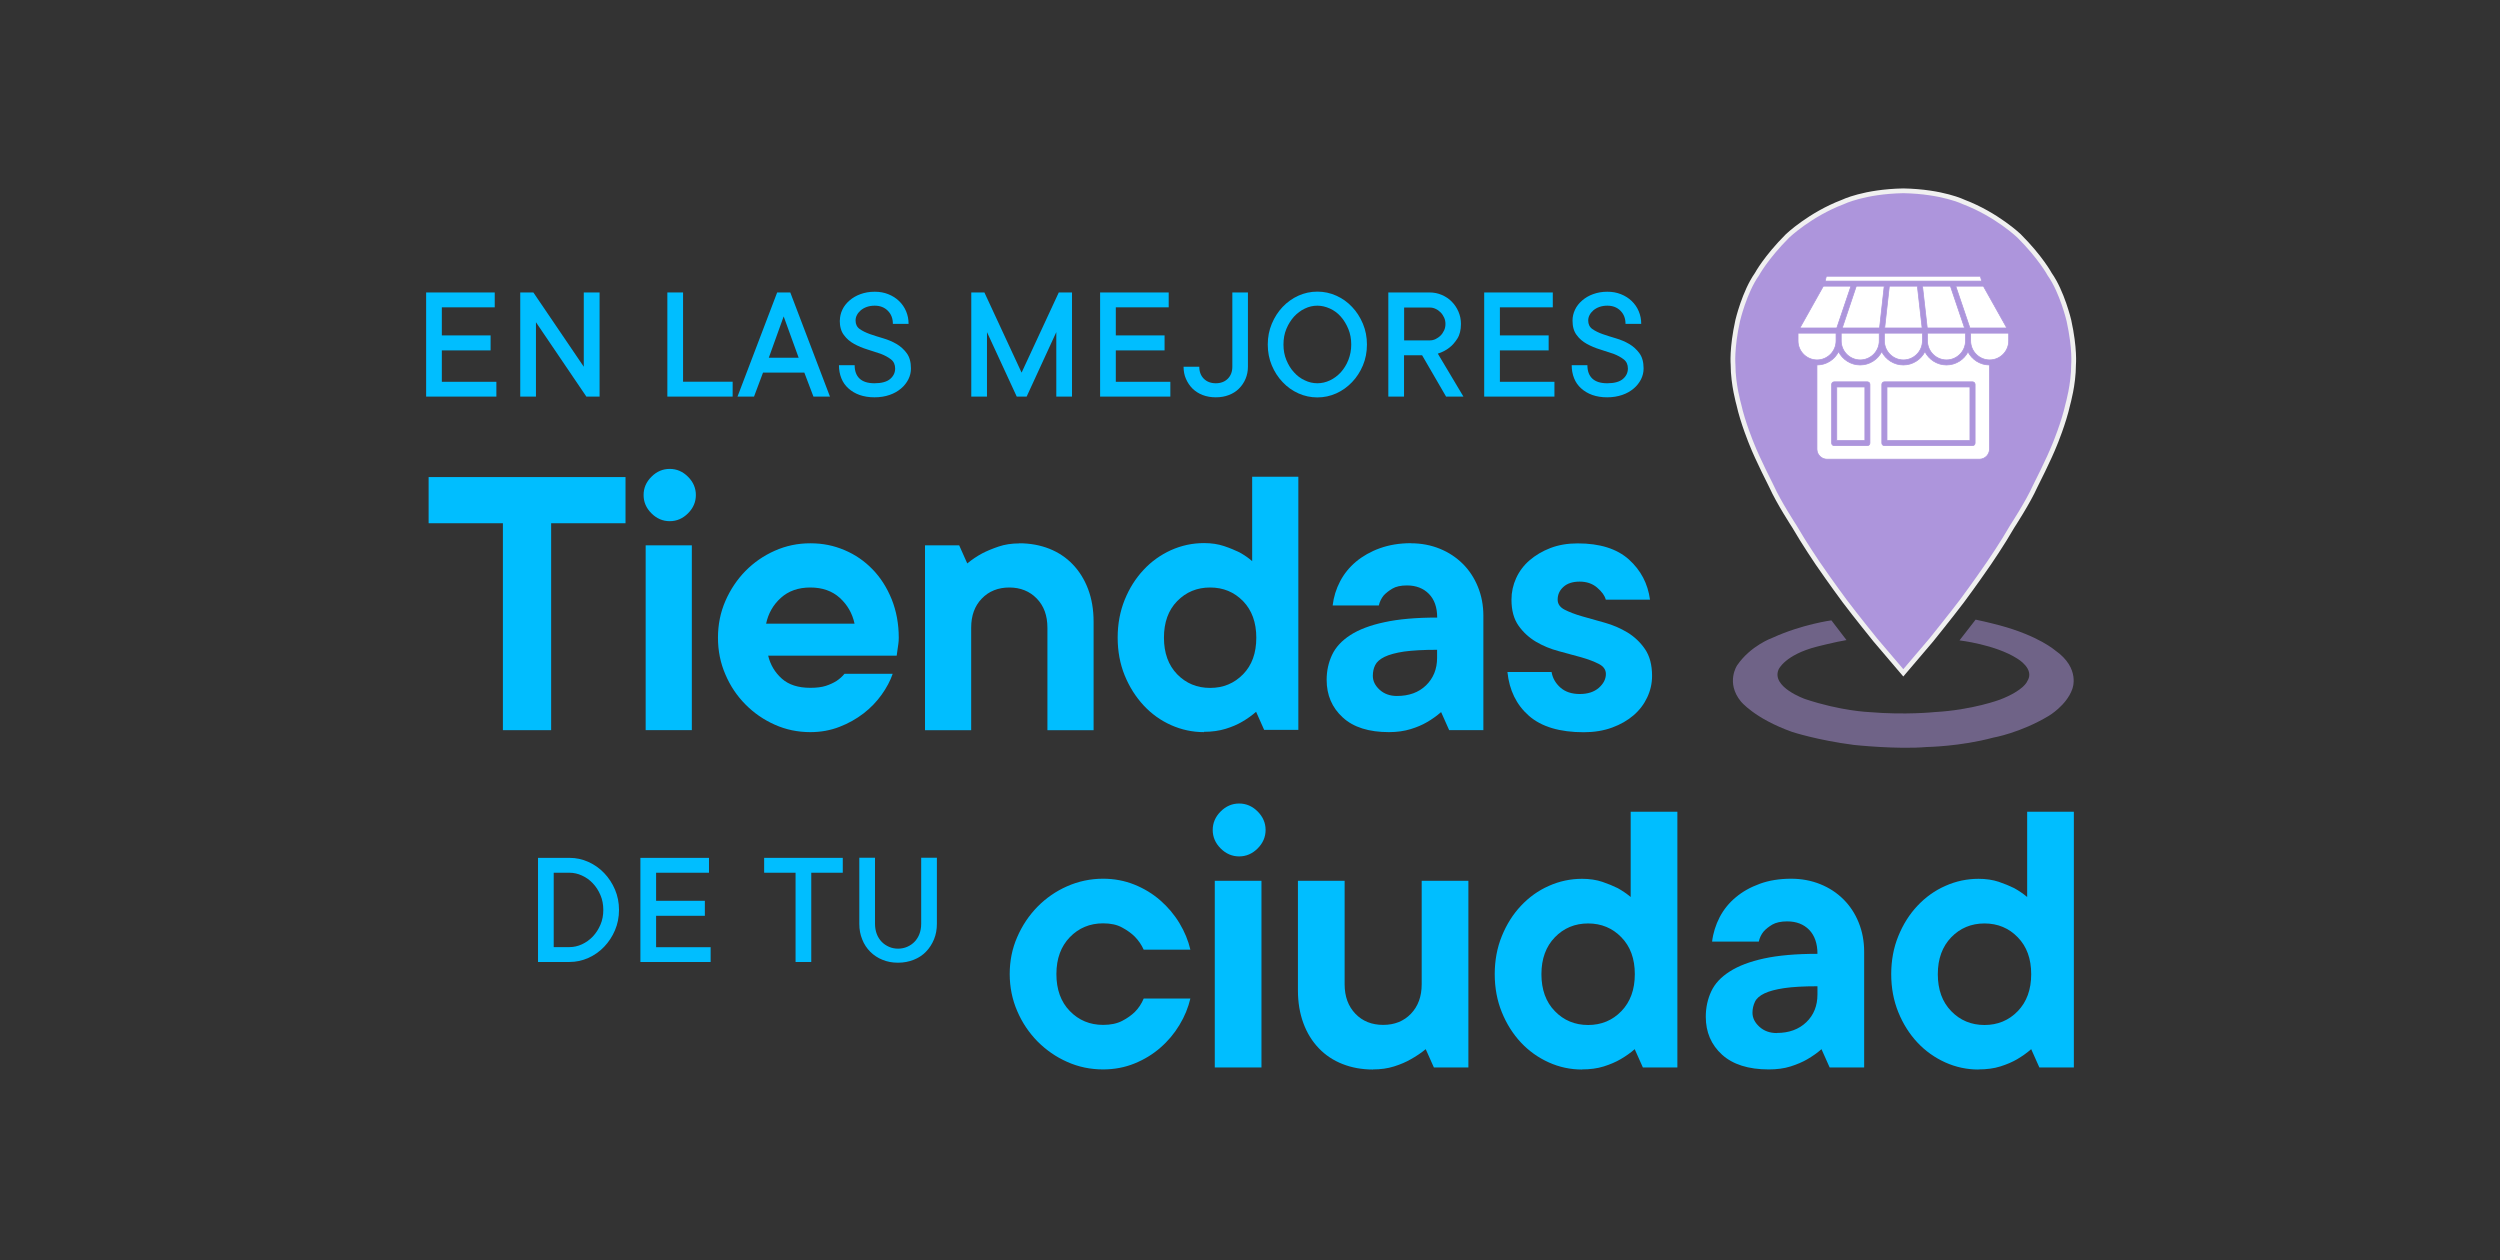 <?xml version="1.0" encoding="UTF-8"?><svg id="Capa_1" xmlns="http://www.w3.org/2000/svg" viewBox="0 0 242 122"><rect x="0" y="0" width="242" height="122" fill="#333333" stroke="none"/><defs><style>.cls-1{fill:#fff;stroke:#ad95dc;stroke-width:.07px;}.cls-1,.cls-2{stroke-miterlimit:10;}.cls-3{opacity:.5;}.cls-3,.cls-4{stroke-width:0px;}.cls-3,.cls-2{fill:#ad95dc;}.cls-4{fill:#00beff;}.cls-2{stroke:#f0f0f0;stroke-width:.46px;}</style></defs><path class="cls-4" d="M41.49,46.18h19.06v4.47h-7.2v20.03h-4.67v-20.03h-7.19v-4.47Z"/><path class="cls-4" d="M64.83,50.45c-.67,0-1.26-.25-1.77-.76-.51-.51-.76-1.09-.76-1.77s.25-1.26.76-1.77c.51-.51,1.1-.76,1.77-.76s1.26.25,1.77.76.76,1.1.76,1.77-.25,1.26-.76,1.77-1.1.76-1.77.76ZM66.97,70.68h-4.47v-17.89h4.47v17.89Z"/><path class="cls-4" d="M86.41,65.23c-.23.67-.59,1.35-1.07,2.02-.48.67-1.06,1.28-1.75,1.81-.69.53-1.47.97-2.33,1.3-.87.34-1.81.51-2.82.51-1.22,0-2.37-.24-3.44-.72-1.08-.48-2.02-1.13-2.84-1.96-.82-.83-1.47-1.79-1.94-2.9-.48-1.1-.72-2.29-.72-3.56s.24-2.46.72-3.56c.48-1.1,1.13-2.07,1.94-2.9.82-.83,1.76-1.48,2.84-1.96,1.08-.48,2.22-.72,3.44-.72s2.27.22,3.31.66c1.04.44,1.94,1.06,2.72,1.87.78.8,1.39,1.77,1.85,2.9.45,1.13.68,2.37.68,3.71,0,.21-.01.41-.04.6-.03.19-.05.38-.08.56-.03.21-.05.4-.08.58h-12.44c.21.88.65,1.62,1.32,2.22.67.6,1.59.89,2.76.89.6,0,1.1-.06,1.5-.19.4-.13.74-.29,1.03-.47.31-.21.57-.44.78-.7h4.67ZM78.44,56.87c-1.17,0-2.12.34-2.86,1.01-.74.67-1.21,1.5-1.42,2.49h8.56c-.21-.98-.68-1.81-1.42-2.49-.74-.67-1.69-1.01-2.86-1.01Z"/><path class="cls-4" d="M98.66,52.59c1.06,0,2.03.18,2.92.53.88.35,1.64.86,2.27,1.52.63.66,1.13,1.46,1.48,2.39.35.93.53,1.98.53,3.15v10.5h-4.47v-9.92c0-1.17-.34-2.11-1.03-2.82-.69-.71-1.58-1.07-2.66-1.07s-1.98.36-2.66,1.07c-.69.71-1.03,1.65-1.03,2.82v9.92h-4.47v-17.89h3.31l.78,1.75c.44-.36.92-.69,1.44-.97.44-.23.97-.45,1.58-.66.61-.21,1.29-.31,2.04-.31Z"/><path class="cls-4" d="M116.55,70.87c-1.12,0-2.18-.23-3.19-.68-1.01-.45-1.9-1.09-2.66-1.91-.76-.82-1.37-1.78-1.83-2.9-.45-1.11-.68-2.33-.68-3.66s.23-2.54.68-3.66c.45-1.11,1.06-2.08,1.83-2.9.76-.82,1.65-1.45,2.66-1.91,1.01-.45,2.07-.68,3.19-.68.73,0,1.37.1,1.94.29.57.19,1.06.4,1.48.6.47.26.88.54,1.24.86v-8.17h4.47v24.5h-3.31l-.78-1.75c-.41.36-.87.69-1.36.97-.44.26-.97.49-1.59.68-.62.19-1.32.29-2.1.29ZM121.61,61.73c0-1.48-.43-2.66-1.28-3.54-.86-.88-1.92-1.32-3.19-1.32s-2.33.44-3.19,1.32c-.86.88-1.28,2.06-1.28,3.54s.43,2.66,1.28,3.54c.86.88,1.92,1.32,3.19,1.32s2.33-.44,3.19-1.32c.86-.88,1.28-2.06,1.28-3.54Z"/><path class="cls-4" d="M136.58,52.59c1.01,0,1.94.18,2.8.53.86.35,1.59.84,2.22,1.46.62.62,1.11,1.36,1.46,2.22.35.86.53,1.79.53,2.8v11.08h-3.31l-.78-1.75c-.42.36-.87.69-1.36.97-.44.26-.97.49-1.59.68-.62.19-1.32.29-2.1.29-1.94,0-3.44-.47-4.47-1.42-1.04-.95-1.56-2.16-1.56-3.64,0-.88.18-1.69.53-2.43.35-.74.94-1.37,1.77-1.91.83-.53,1.92-.95,3.29-1.24,1.36-.3,3.07-.45,5.11-.45,0-.99-.27-1.75-.8-2.29-.53-.54-1.24-.82-2.12-.82-.6,0-1.07.1-1.42.31-.35.21-.63.43-.84.66-.23.29-.39.61-.47.97h-4.47c.1-.83.34-1.61.72-2.33.38-.73.89-1.36,1.54-1.91.65-.54,1.42-.98,2.31-1.3.89-.32,1.9-.49,3.01-.49ZM135.22,67.37c1.17,0,2.11-.34,2.82-1.03.71-.69,1.07-1.58,1.07-2.66v-.78c-1.32,0-2.39.06-3.19.17-.8.12-1.43.29-1.89.51-.45.22-.76.49-.91.8-.16.31-.23.66-.23,1.05,0,.49.22.94.66,1.34.44.4,1,.6,1.67.6Z"/><path class="cls-4" d="M150.19,65.04c.1.6.39,1.1.86,1.52.47.41,1.09.62,1.87.62s1.39-.2,1.85-.6c.45-.4.68-.85.68-1.34,0-.41-.23-.74-.68-.97s-1.02-.45-1.69-.64c-.67-.19-1.41-.39-2.2-.6-.79-.21-1.52-.51-2.2-.91-.67-.4-1.24-.92-1.69-1.56-.45-.64-.68-1.47-.68-2.51,0-.73.15-1.42.45-2.08.3-.66.73-1.24,1.3-1.73.57-.49,1.24-.89,2.02-1.19.78-.3,1.66-.45,2.64-.45,2.15,0,3.8.52,4.96,1.56,1.15,1.04,1.83,2.33,2.04,3.89h-4.28c-.1-.39-.38-.78-.84-1.17-.45-.39-1.02-.58-1.69-.58s-1.2.17-1.57.51c-.38.34-.56.75-.56,1.24,0,.41.23.74.68.97.45.23,1.02.45,1.69.64.67.19,1.41.4,2.2.62.79.22,1.52.54,2.2.95.67.41,1.24.95,1.69,1.61.45.66.68,1.52.68,2.59,0,.73-.16,1.42-.47,2.08-.31.66-.75,1.24-1.32,1.73-.57.49-1.26.89-2.08,1.19s-1.73.45-2.74.45c-2.33,0-4.1-.53-5.31-1.59-1.21-1.06-1.9-2.48-2.08-4.24h4.28Z"/><path class="cls-4" d="M115.23,96.65c-.21.89-.56,1.75-1.06,2.57-.5.83-1.11,1.56-1.85,2.2-.73.64-1.57,1.15-2.51,1.53s-1.95.57-3.03.57c-1.23,0-2.39-.24-3.48-.73-1.09-.48-2.04-1.15-2.87-1.98-.82-.84-1.48-1.81-1.96-2.93-.48-1.11-.73-2.31-.73-3.59s.24-2.48.73-3.59c.48-1.11,1.14-2.09,1.96-2.93.83-.84,1.78-1.5,2.87-1.98,1.09-.48,2.25-.73,3.48-.73,1.07,0,2.08.19,3.03.57.94.38,1.78.89,2.51,1.53.73.64,1.35,1.37,1.85,2.2.5.83.85,1.68,1.06,2.57h-4.52c-.21-.47-.5-.89-.86-1.26-.31-.31-.72-.61-1.22-.88-.5-.28-1.11-.41-1.85-.41-1.28,0-2.36.45-3.22,1.34-.86.89-1.3,2.08-1.3,3.57s.43,2.69,1.3,3.58c.86.89,1.94,1.34,3.22,1.34.73,0,1.35-.13,1.85-.39.5-.26.9-.55,1.22-.86.37-.37.65-.8.86-1.3h4.52Z"/><path class="cls-4" d="M119.95,82.9c-.68,0-1.28-.26-1.79-.77s-.77-1.11-.77-1.79.26-1.28.77-1.79,1.11-.77,1.79-.77,1.28.26,1.79.77c.51.51.77,1.11.77,1.79s-.26,1.28-.77,1.79c-.51.51-1.11.77-1.79.77ZM122.11,103.33h-4.52v-18.07h4.52v18.07Z"/><path class="cls-4" d="M132.91,103.53c-1.07,0-2.06-.18-2.95-.53-.89-.35-1.66-.86-2.3-1.53-.64-.67-1.14-1.47-1.49-2.42s-.53-2-.53-3.18v-10.61h4.52v10.02c0,1.18.35,2.13,1.04,2.85.69.72,1.59,1.08,2.69,1.08s2-.36,2.69-1.08c.69-.72,1.04-1.67,1.04-2.85v-10.02h4.52v18.07h-3.34l-.79-1.77c-.45.37-.93.69-1.45.98-.45.26-.98.49-1.61.69-.63.2-1.31.29-2.04.29Z"/><path class="cls-4" d="M153.14,103.53c-1.13,0-2.2-.23-3.22-.69-1.02-.46-1.92-1.1-2.69-1.92-.77-.82-1.39-1.8-1.85-2.93-.46-1.13-.69-2.36-.69-3.69s.23-2.57.69-3.69c.46-1.13,1.07-2.1,1.85-2.93.77-.82,1.67-1.47,2.69-1.92,1.02-.46,2.1-.69,3.22-.69.73,0,1.39.1,1.96.29.58.2,1.07.4,1.49.61.47.26.89.55,1.26.86v-8.25h4.52v24.75h-3.34l-.79-1.77c-.42.37-.88.69-1.38.98-.45.26-.98.49-1.61.69-.63.2-1.34.29-2.12.29ZM158.25,94.3c0-1.49-.43-2.68-1.3-3.57-.86-.89-1.94-1.34-3.22-1.34s-2.36.45-3.22,1.34c-.86.89-1.3,2.08-1.3,3.57s.43,2.69,1.3,3.58c.86.89,1.94,1.34,3.22,1.34s2.36-.45,3.22-1.34c.86-.89,1.3-2.08,1.3-3.58Z"/><path class="cls-4" d="M173.38,85.06c1.02,0,1.96.18,2.83.53.86.35,1.61.84,2.24,1.47.63.63,1.12,1.37,1.47,2.24.35.86.53,1.81.53,2.83v11.2h-3.34l-.79-1.77c-.42.37-.88.69-1.38.98-.45.26-.98.49-1.61.69-.63.2-1.34.29-2.12.29-1.96,0-3.47-.48-4.52-1.43-1.05-.96-1.57-2.18-1.57-3.67,0-.89.18-1.71.53-2.46.35-.75.95-1.39,1.79-1.92.84-.54,1.94-.96,3.32-1.26,1.38-.3,3.1-.45,5.17-.45,0-.99-.27-1.77-.8-2.32-.54-.55-1.25-.82-2.14-.82-.6,0-1.08.11-1.43.31-.35.21-.63.43-.84.67-.24.29-.39.62-.47.98h-4.52c.1-.84.35-1.62.73-2.36.38-.73.9-1.38,1.55-1.92.65-.55,1.43-.99,2.34-1.32.9-.33,1.92-.49,3.04-.49ZM172,99.99c1.18,0,2.13-.35,2.85-1.04.72-.69,1.08-1.59,1.08-2.69v-.79c-1.34,0-2.41.06-3.22.18-.81.12-1.45.29-1.91.51-.46.22-.77.49-.92.81s-.24.67-.24,1.06c0,.5.22.95.67,1.36.45.41,1.01.61,1.69.61Z"/><path class="cls-4" d="M191.52,103.53c-1.13,0-2.2-.23-3.22-.69-1.02-.46-1.92-1.1-2.69-1.92-.77-.82-1.39-1.8-1.85-2.93-.46-1.13-.69-2.36-.69-3.69s.23-2.57.69-3.69c.46-1.13,1.07-2.1,1.85-2.93.77-.82,1.67-1.47,2.69-1.92,1.02-.46,2.1-.69,3.22-.69.73,0,1.39.1,1.96.29.58.2,1.07.4,1.49.61.47.26.89.55,1.26.86v-8.25h4.52v24.75h-3.34l-.79-1.77c-.42.37-.88.69-1.37.98-.45.26-.98.49-1.61.69-.63.2-1.34.29-2.12.29ZM196.62,94.3c0-1.49-.43-2.68-1.3-3.57-.86-.89-1.94-1.34-3.22-1.34s-2.36.45-3.22,1.34c-.86.89-1.3,2.08-1.3,3.57s.43,2.69,1.3,3.58c.86.89,1.94,1.34,3.22,1.34s2.36-.45,3.22-1.34c.86-.89,1.3-2.08,1.3-3.58Z"/><path class="cls-4" d="M48.05,36.95v1.44h-6.8v-10.08h6.64v1.44h-5.12v2.72h4.72v1.45h-4.72v3.04h5.28Z"/><path class="cls-4" d="M58.04,28.31v10.08h-1.28l-4.88-7.2v7.2h-1.52v-10.08h1.27l4.88,7.19v-7.19h1.52Z"/><path class="cls-4" d="M70.92,36.95v1.44h-6.32v-10.08h1.52v8.64h4.8Z"/><path class="cls-4" d="M72.99,38.39h-1.6l3.84-10.08h1.27l3.84,10.08h-1.6l-.88-2.32h-4l-.87,2.32ZM77.31,34.63l-1.45-4-1.44,4h2.88Z"/><path class="cls-4" d="M81.3,31.03c0-.36.08-.71.24-1.05.16-.34.39-.63.69-.89.3-.26.65-.47,1.07-.62.41-.15.87-.23,1.37-.23s.92.08,1.32.24c.4.16.75.38,1.04.66.29.28.52.61.68.99.16.38.24.78.24,1.22h-1.52c0-.52-.16-.94-.49-1.27-.33-.33-.75-.49-1.27-.49-.28,0-.53.04-.76.12-.23.08-.42.19-.59.33-.16.14-.29.3-.37.46-.09.17-.13.34-.13.53,0,.35.13.63.4.82.27.19.6.35.99.49.39.14.82.27,1.29.41.47.14.9.32,1.29.55.39.23.72.53.99.9.27.37.4.86.4,1.47,0,.36-.08.71-.25,1.05-.17.33-.4.63-.71.89s-.67.47-1.11.62c-.43.15-.92.23-1.46.23s-1.02-.08-1.45-.23c-.42-.15-.78-.37-1.08-.64-.3-.27-.53-.6-.68-.98-.15-.38-.23-.8-.23-1.26h1.52c0,.57.16,1,.48,1.3.32.3.8.45,1.44.45.68,0,1.19-.14,1.51-.41.33-.28.49-.62.49-1.02,0-.37-.13-.67-.4-.88s-.6-.39-.99-.54c-.4-.14-.83-.28-1.29-.42-.46-.14-.89-.32-1.29-.54-.4-.22-.73-.5-.99-.86-.27-.35-.4-.82-.4-1.41Z"/><path class="cls-4" d="M103.77,28.31v10.08h-1.52v-6.24l-2.87,6.24h-.96l-2.88-6.24v6.24h-1.52v-10.08h1.27l3.6,7.76,3.6-7.76h1.28Z"/><path class="cls-4" d="M113.29,36.95v1.44h-6.8v-10.08h6.64v1.44h-5.12v2.72h4.72v1.45h-4.72v3.04h5.28Z"/><path class="cls-4" d="M120.8,28.31v7.19c0,.42-.08.81-.23,1.17-.15.36-.37.68-.64.95-.27.27-.6.48-.98.62-.38.15-.8.22-1.26.22s-.88-.07-1.27-.22c-.39-.15-.71-.36-.98-.62-.27-.27-.48-.58-.64-.95-.16-.36-.23-.75-.23-1.17h1.52c0,.48.15.87.44,1.16.29.29.68.44,1.16.44s.87-.15,1.16-.44c.29-.29.44-.68.44-1.16v-7.19h1.52Z"/><path class="cls-4" d="M132.32,33.35c0,.72-.13,1.4-.39,2.02-.26.62-.61,1.16-1.05,1.62-.44.46-.95.83-1.53,1.09-.58.26-1.19.39-1.83.39s-1.25-.13-1.83-.39c-.58-.26-1.09-.62-1.53-1.09-.44-.46-.79-1-1.05-1.62-.26-.62-.39-1.29-.39-2.02s.13-1.38.39-2.01c.26-.62.61-1.17,1.05-1.63.44-.46.95-.83,1.53-1.09.58-.26,1.19-.39,1.83-.39s1.25.13,1.83.39c.58.26,1.09.62,1.53,1.09.44.46.79,1.01,1.05,1.63.26.62.39,1.29.39,2.01ZM130.8,33.35c0-.54-.09-1.04-.28-1.5s-.43-.86-.73-1.2c-.3-.34-.65-.6-1.05-.78-.4-.18-.8-.28-1.22-.28s-.82.09-1.21.28c-.39.18-.74.45-1.05.78-.3.34-.55.73-.74,1.19-.19.46-.28.96-.28,1.51s.09,1.04.28,1.5c.19.46.43.86.74,1.19.3.34.65.6,1.05.78.39.19.8.28,1.21.28s.82-.09,1.22-.28c.4-.19.74-.45,1.05-.78.3-.34.55-.73.73-1.19s.28-.96.28-1.5Z"/><path class="cls-4" d="M137.67,34.39h-1.76v4h-1.52v-10.08h4c.42,0,.81.08,1.18.24.37.16.69.37.96.65.27.27.49.6.65.97.16.37.24.77.24,1.18,0,.59-.12,1.07-.35,1.43s-.49.66-.77.87c-.33.26-.7.45-1.12.58l2.48,4.16h-1.68l-2.32-4ZM135.92,32.95h2.48c.2,0,.39-.04.57-.13.18-.09.34-.2.48-.34.14-.14.25-.31.34-.5.09-.19.13-.4.13-.62s-.04-.43-.13-.62c-.09-.19-.2-.36-.34-.5-.14-.14-.3-.26-.48-.34-.18-.09-.37-.13-.57-.13h-2.48v3.2Z"/><path class="cls-4" d="M150.47,36.95v1.44h-6.8v-10.08h6.64v1.44h-5.12v2.72h4.72v1.45h-4.72v3.04h5.28Z"/><path class="cls-4" d="M152.22,31.03c0-.36.08-.71.24-1.05s.39-.63.69-.89c.3-.26.65-.47,1.07-.62.41-.15.87-.23,1.37-.23s.92.08,1.32.24c.4.16.75.38,1.04.66.29.28.52.61.68.99.16.38.24.78.24,1.22h-1.52c0-.52-.16-.94-.49-1.27-.33-.33-.75-.49-1.27-.49-.28,0-.53.04-.76.12-.23.08-.42.19-.59.33-.16.14-.29.3-.37.46-.09.17-.13.34-.13.53,0,.35.13.63.4.82.27.19.6.35.99.49.39.14.82.27,1.29.41.47.14.9.32,1.29.55.39.23.72.53.99.9.27.37.4.86.4,1.47,0,.36-.08.71-.25,1.05-.17.33-.4.63-.71.89s-.67.47-1.11.62-.92.23-1.46.23-1.02-.08-1.44-.23-.78-.37-1.08-.64c-.3-.27-.53-.6-.68-.98-.15-.38-.23-.8-.23-1.26h1.52c0,.57.16,1,.48,1.3.32.3.8.45,1.44.45.68,0,1.19-.14,1.51-.41.33-.28.49-.62.49-1.02,0-.37-.13-.67-.4-.88s-.6-.39-.99-.54c-.4-.14-.83-.28-1.29-.42-.46-.14-.89-.32-1.29-.54-.4-.22-.73-.5-.99-.86-.27-.35-.4-.82-.4-1.41Z"/><path class="cls-4" d="M52.08,93.12v-10.08h3.04c.64,0,1.25.13,1.83.39.58.26,1.09.62,1.53,1.08.44.46.79.99,1.05,1.6.26.61.39,1.27.39,1.97s-.13,1.36-.39,1.97c-.26.61-.61,1.14-1.05,1.6-.44.46-.95.82-1.53,1.08-.58.26-1.19.39-1.83.39h-3.04ZM55.12,91.68c.42,0,.82-.09,1.21-.27.39-.18.74-.43,1.05-.75.3-.32.55-.7.74-1.14.19-.44.28-.92.28-1.44s-.09-1-.28-1.44c-.19-.44-.43-.82-.74-1.14-.3-.32-.65-.57-1.05-.75-.39-.18-.8-.27-1.21-.27h-1.52v7.2h1.52Z"/><path class="cls-4" d="M68.79,91.68v1.44h-6.8v-10.08h6.64v1.44h-5.12v2.72h4.72v1.45h-4.72v3.04h5.28Z"/><path class="cls-4" d="M73.98,83.04h7.6v1.44h-3.05v8.64h-1.52v-8.64h-3.04v-1.44Z"/><path class="cls-4" d="M86.93,91.83c.32,0,.61-.06.89-.18.27-.12.51-.28.71-.49s.36-.46.47-.75c.11-.29.17-.62.17-.98v-6.4h1.52v6.4c0,.54-.09,1.04-.28,1.5-.19.46-.45.86-.78,1.2s-.73.6-1.19.78c-.46.18-.96.28-1.51.28s-1.04-.09-1.5-.28c-.46-.18-.86-.45-1.19-.78s-.6-.73-.78-1.2c-.19-.46-.28-.96-.28-1.5v-6.4h1.52v6.4c0,.36.06.69.17.98.11.29.27.54.47.75s.44.37.71.49c.27.12.56.18.88.18Z"/><path class="cls-2" d="M200.27,31.03s-.65-2.77-1.86-4.48c0,0-.86-1.61-2.97-3.72,0,0-2.16-2.06-5.33-3.27,0,0-2.07-1.02-5.87-1.09-3.8.07-5.87,1.09-5.87,1.09-3.17,1.21-5.33,3.27-5.33,3.27-2.11,2.11-2.97,3.72-2.97,3.72-1.21,1.71-1.86,4.48-1.86,4.48-.6,2.72-.45,4.28-.45,4.28,0,1.91.55,3.82.55,3.82.4,1.81,1.26,3.87,1.26,3.87.55,1.41,1.91,4.08,1.91,4.08.7,1.56,2.21,3.87,2.21,3.87.96,1.66,2.26,3.57,2.26,3.57,1.31,1.91,2.62,3.67,2.62,3.67,1.06,1.41,2.97,3.77,2.97,3.77l2.7,3.17,2.7-3.17s1.91-2.37,2.97-3.77c0,0,1.31-1.76,2.62-3.67,0,0,1.31-1.91,2.26-3.57,0,0,1.51-2.31,2.21-3.87,0,0,1.36-2.67,1.91-4.08,0,0,.86-2.06,1.26-3.87,0,0,.55-1.91.55-3.82,0,0,.15-1.56-.45-4.28Z"/><path class="cls-3" d="M178.74,61.96l-1.46-1.91s-2.84.38-5.71,1.69c0,0-2.11.75-3.42,2.67,0,0-1.11,1.66.35,3.47,0,0,1.31,1.66,4.98,2.97,0,0,2.47.81,5.99,1.26,0,0,4.18.45,7.04.2,0,0,3.27-.05,6.44-.91,0,0,2.62-.45,5.38-2.11,0,0,1.71-1.01,2.26-2.57,0,0,.86-2.01-1.66-3.77,0,0-1.61-1.41-5.38-2.42,0,0-1.11-.3-2.31-.55l-1.56,2.01s3.47.4,5.59,1.76c0,0,1.76,1.01.96,2.21,0,0-.3.86-2.62,1.76,0,0-2.67,1.01-6.34,1.21,0,0-2.82.3-6.34,0,0,0-2.72-.1-6.19-1.26,0,0-3.32-1.16-2.57-2.87,0,0,.6-1.41,3.72-2.21,0,0,1.76-.45,2.84-.63Z"/><polygon class="cls-1" points="179.17 27.7 176.5 27.7 174.23 31.75 177.8 31.75 179.17 27.7"/><polygon class="cls-1" points="182.44 31.75 186.06 31.75 185.6 27.7 182.89 27.7 182.44 31.75"/><polygon class="cls-1" points="182.67 27.21 185.82 27.21 188.98 27.21 191.82 27.21 191.7 26.74 176.79 26.74 176.68 27.21 179.51 27.21 182.67 27.21"/><polygon class="cls-1" points="191.99 27.7 189.32 27.7 190.69 31.75 194.26 31.75 191.99 27.7"/><polygon class="cls-1" points="178.33 31.75 181.94 31.75 182.39 27.7 179.69 27.7 178.33 31.75"/><path class="cls-1" d="M186.58,33c0,1.01.83,1.84,1.84,1.84s1.84-.83,1.84-1.84v-.75h-3.68v.75Z"/><path class="cls-1" d="M182.41,33c0,1.01.83,1.84,1.84,1.84s1.84-.83,1.84-1.84v-.75h-3.68v.75Z"/><polygon class="cls-1" points="186.56 31.75 190.17 31.75 188.8 27.7 186.1 27.7 186.56 31.75"/><path class="cls-1" d="M178.23,33c0,1.01.83,1.84,1.84,1.84s1.84-.83,1.84-1.84v-.75h-3.68v.75Z"/><path class="cls-1" d="M190.51,34.04c-.38.76-1.18,1.29-2.09,1.29s-1.7-.53-2.09-1.29c-.38.76-1.18,1.29-2.09,1.29s-1.7-.53-2.09-1.29c-.38.76-1.18,1.29-2.09,1.29s-1.7-.53-2.09-1.29c-.38.76-1.17,1.29-2.09,1.29v8.15c0,.53.44.97.97.97h14.76c.53,0,.97-.44.97-.97v-8.15c-.91,0-1.7-.53-2.09-1.29ZM181.01,42.89c0,.14-.11.25-.25.25h-3.21c-.14,0-.25-.11-.25-.25v-5.68c0-.14.11-.25.25-.25h3.21c.14,0,.25.11.25.25v5.68ZM191.19,42.89c0,.14-.11.25-.25.25h-8.53c-.14,0-.25-.11-.25-.25v-5.68c0-.14.11-.25.25-.25h8.53c.14,0,.25.11.25.25v5.68Z"/><path class="cls-1" d="M190.76,33c0,1.01.83,1.84,1.84,1.84s1.84-.83,1.84-1.84v-.75h-3.68v.75Z"/><path class="cls-1" d="M177.73,33v-.75h-3.68v.75c0,1.01.83,1.84,1.84,1.84s1.84-.83,1.84-1.84Z"/><rect class="cls-1" x="182.66" y="37.46" width="8.03" height="5.18"/><rect class="cls-1" x="177.8" y="37.46" width="2.72" height="5.18"/></svg>